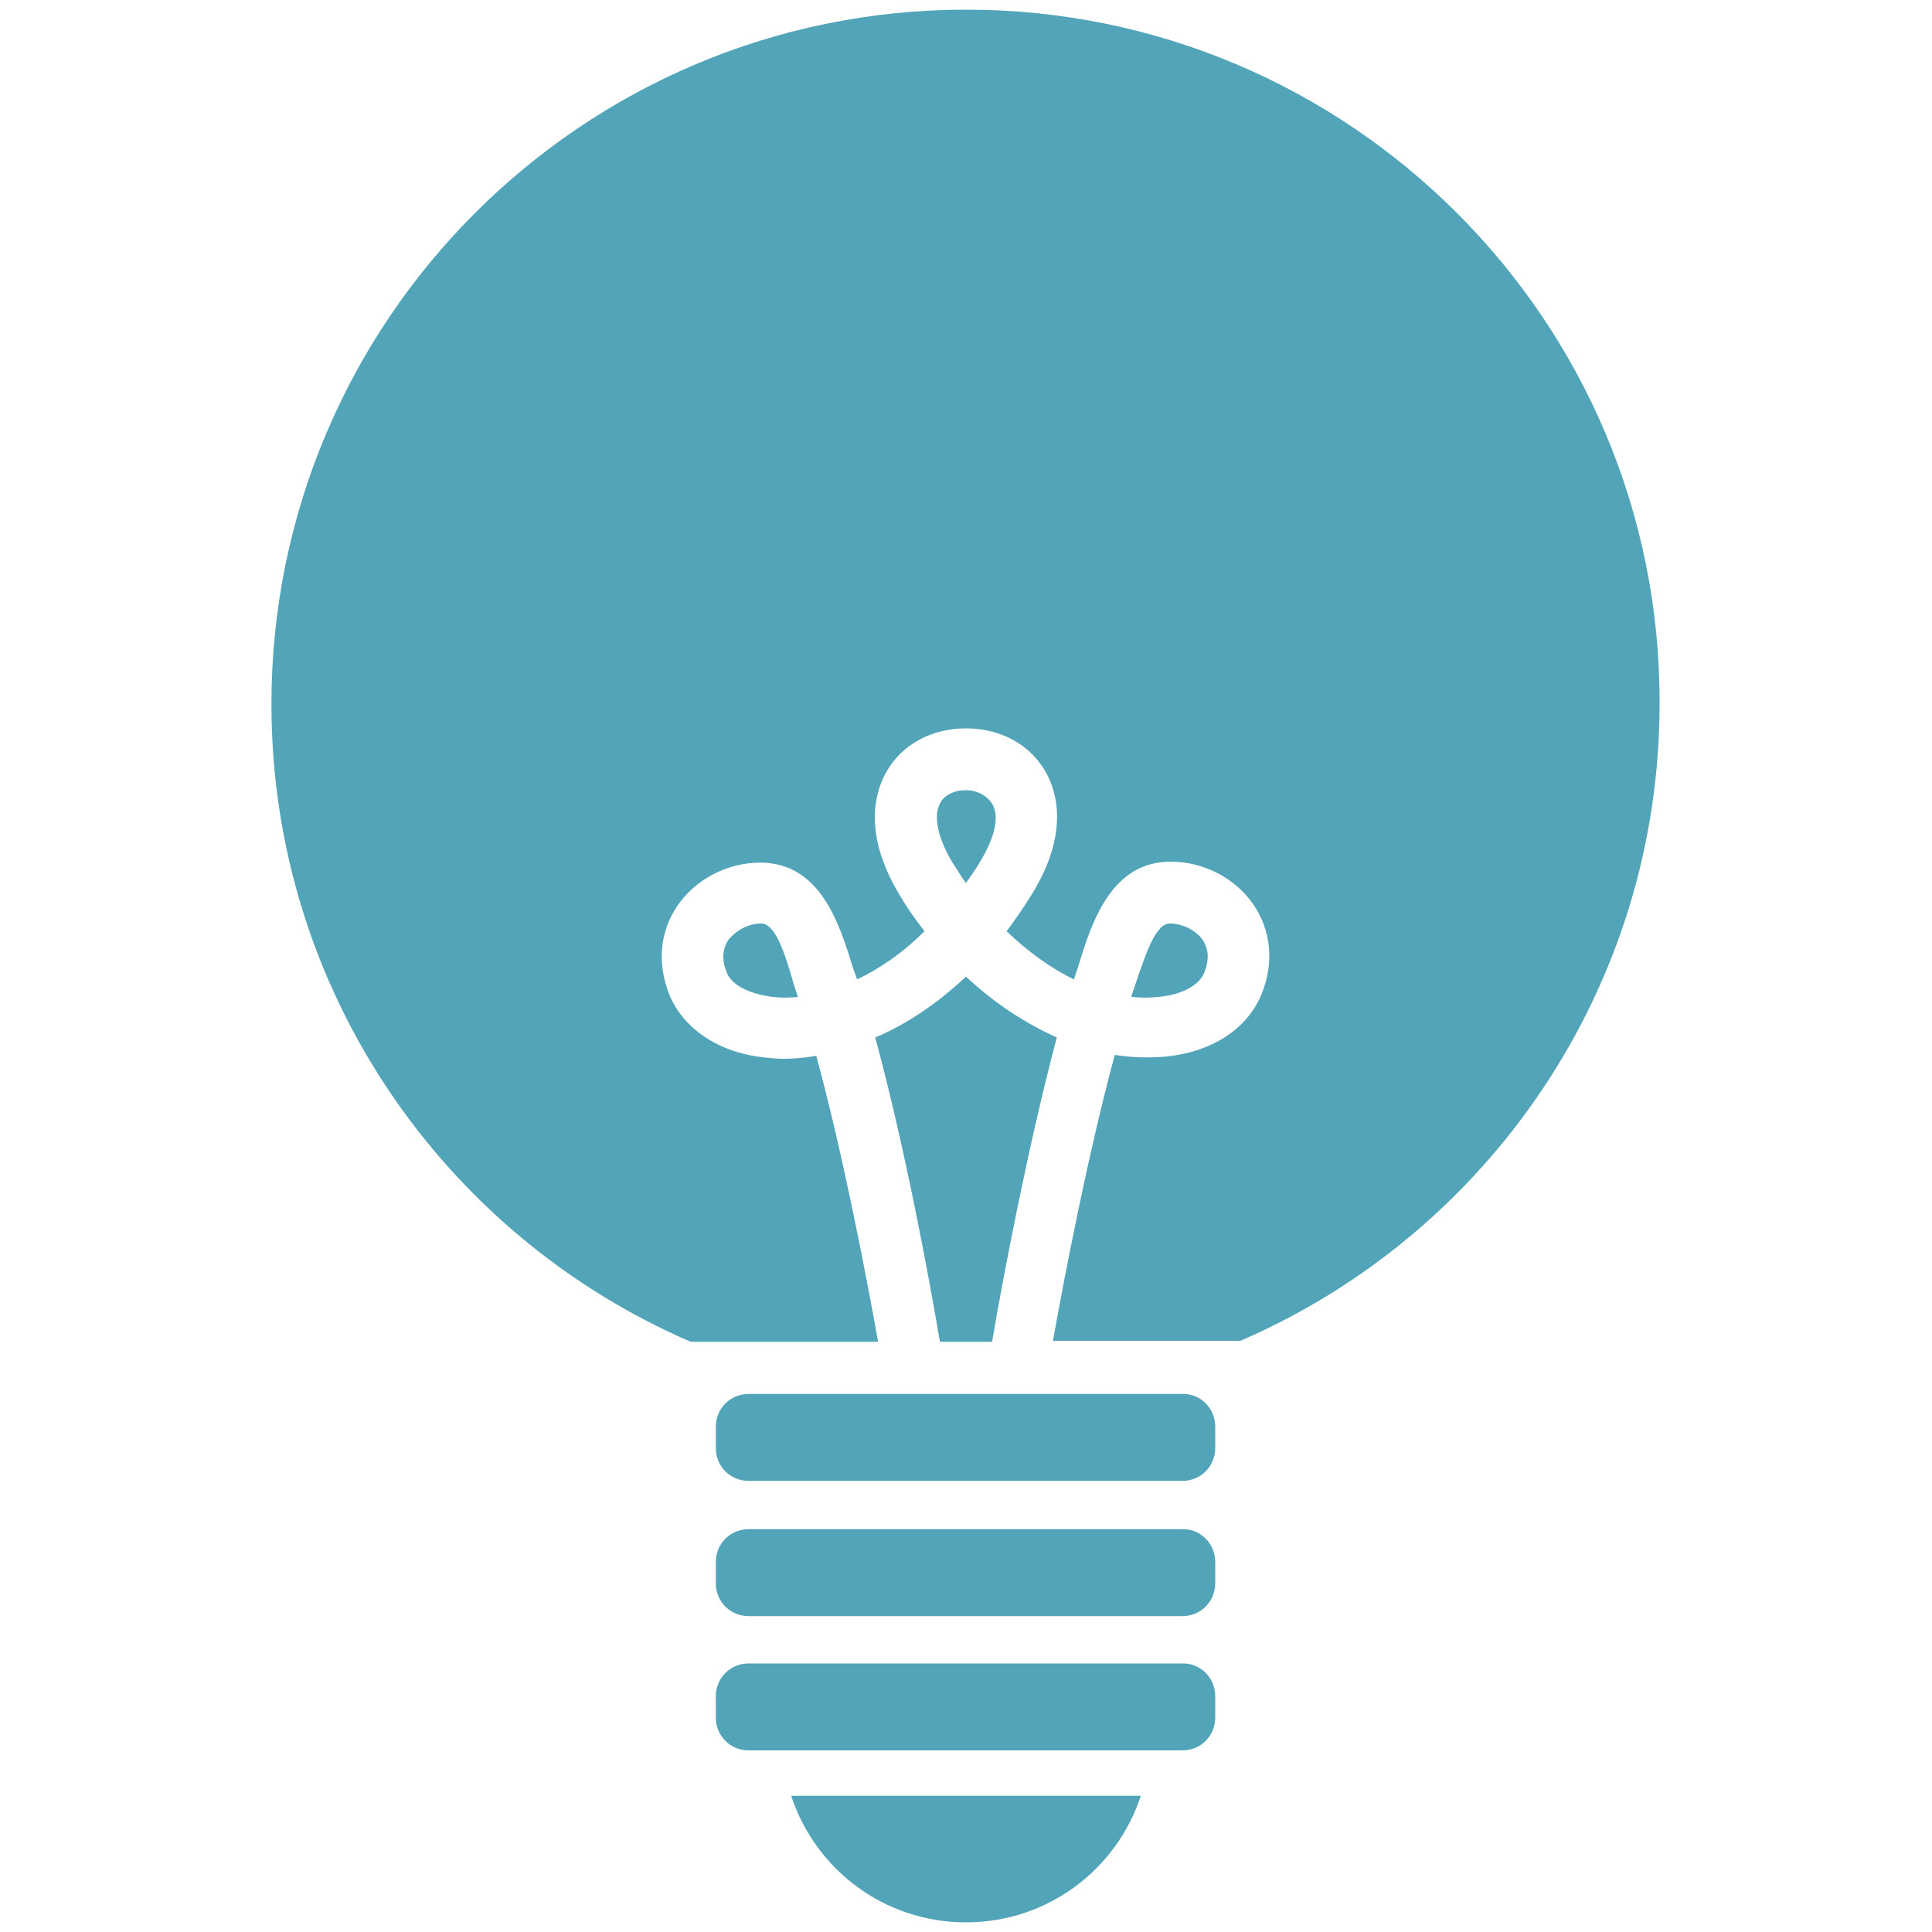 <?xml version="1.0" encoding="UTF-8"?>
<svg xmlns="http://www.w3.org/2000/svg" width="200" height="200" viewBox="0 0 200 200" fill="none">
  <path d="M122.5 144.3H77.5C75.6 144.3 74.1 145.8 74.1 147.7V149.9C74.1 151.8 75.6 153.3 77.5 153.3H122.4C124.3 153.3 125.8 151.8 125.8 149.9V147.7C125.8 145.8 124.3 144.3 122.5 144.3Z" fill="#52A4B8"></path>
  <path d="M122.5 158.3H77.5C75.6 158.3 74.1 159.8 74.1 161.7V163.9C74.1 165.8 75.6 167.3 77.5 167.3H122.4C124.3 167.3 125.8 165.8 125.8 163.9V161.7C125.8 159.8 124.3 158.3 122.5 158.3Z" fill="#52A4B8"></path>
  <path d="M122.5 172.2H77.5C75.6 172.2 74.1 173.7 74.1 175.6V177.8C74.1 179.7 75.6 181.2 77.5 181.2H122.4C124.3 181.2 125.8 179.7 125.8 177.8V175.6C125.8 173.7 124.3 172.2 122.5 172.2Z" fill="#52A4B8"></path>
  <path d="M100 199C108.5 199 115.6 193.5 118.1 185.9H81.9C84.4 193.5 91.5 199 100 199Z" fill="#52A4B8"></path>
  <path d="M101.4 89.3C103 86.7 103.5 84.5 102.7 83.2C102.2 82.4 101.2 81.8 100 81.8C98.8 81.8 97.7 82.3 97.3 83.2C96.6 84.5 97.1 86.8 98.6 89.3C99.1 90 99.5 90.8 100 91.4C100.5 90.7 101 90 101.4 89.3Z" fill="#52A4B8"></path>
  <path d="M97.3 138.9H102.7C103.8 132.4 106.4 118.7 109.4 107.4C106.3 106 103.1 104 100 101.1C96.9 104 93.7 106.1 90.6 107.4C93.7 118.8 96.2 132.4 97.3 138.9Z" fill="#52A4B8"></path>
  <path d="M119.9 103.2C122.3 103 124.2 102 124.7 100.6C125.2 99.3 125.1 98.2 124.5 97.3C123.8 96.3 122.4 95.6 121.1 95.6C119.7 95.6 118.7 98.4 117.5 102L117.1 103.2C118.2 103.3 119.1 103.3 119.9 103.2Z" fill="#52A4B8"></path>
  <path d="M100 1C60.3 1 28.1 33.2 28.1 72.9C28.1 102.5 46 127.9 71.5 138.9H90.9C89.7 132.2 87.3 119.6 84.5 109.3C82.7 109.6 81 109.7 79.5 109.5C74.6 109.1 70.8 106.6 69.3 103C68 99.7 68.3 96.5 70.1 93.8C72 91 75.3 89.3 78.7 89.3C84.9 89.3 86.9 95.6 88.3 100.2L88.7 101.3V101.4C91 100.3 93.4 98.7 95.7 96.4C94.8 95.2 93.9 94 93.1 92.6C89.3 86.3 90.6 82 91.7 80C93.3 77.1 96.4 75.4 100 75.4C103.6 75.4 106.7 77.1 108.3 80C109.4 82 110.7 86.3 106.8 92.6C106 93.9 105.1 95.2 104.2 96.4C106.5 98.6 108.9 100.3 111.2 101.4V101.3L111.6 100.1C113 95.5 115 89.2 121.2 89.2C124.6 89.2 127.9 90.9 129.8 93.7C131.6 96.4 131.9 99.7 130.6 102.9C129.1 106.6 125.3 109 120.4 109.4C118.9 109.5 117.2 109.5 115.4 109.2C112.6 119.6 110.2 132.1 109 138.8H128.4C153.9 127.8 171.8 102.4 171.8 72.8C171.9 33.2 139.7 1 100 1Z" fill="#52A4B8"></path>
  <path d="M78.8 95.6C77.5 95.6 76.2 96.3 75.4 97.3C74.8 98.2 74.7 99.3 75.2 100.6C75.7 102 77.6 102.9 80 103.2C80.8 103.3 81.7 103.3 82.6 103.2L82.2 102C81.2 98.4 80.2 95.6 78.8 95.6Z" fill="#52A4B8"></path>
</svg>
